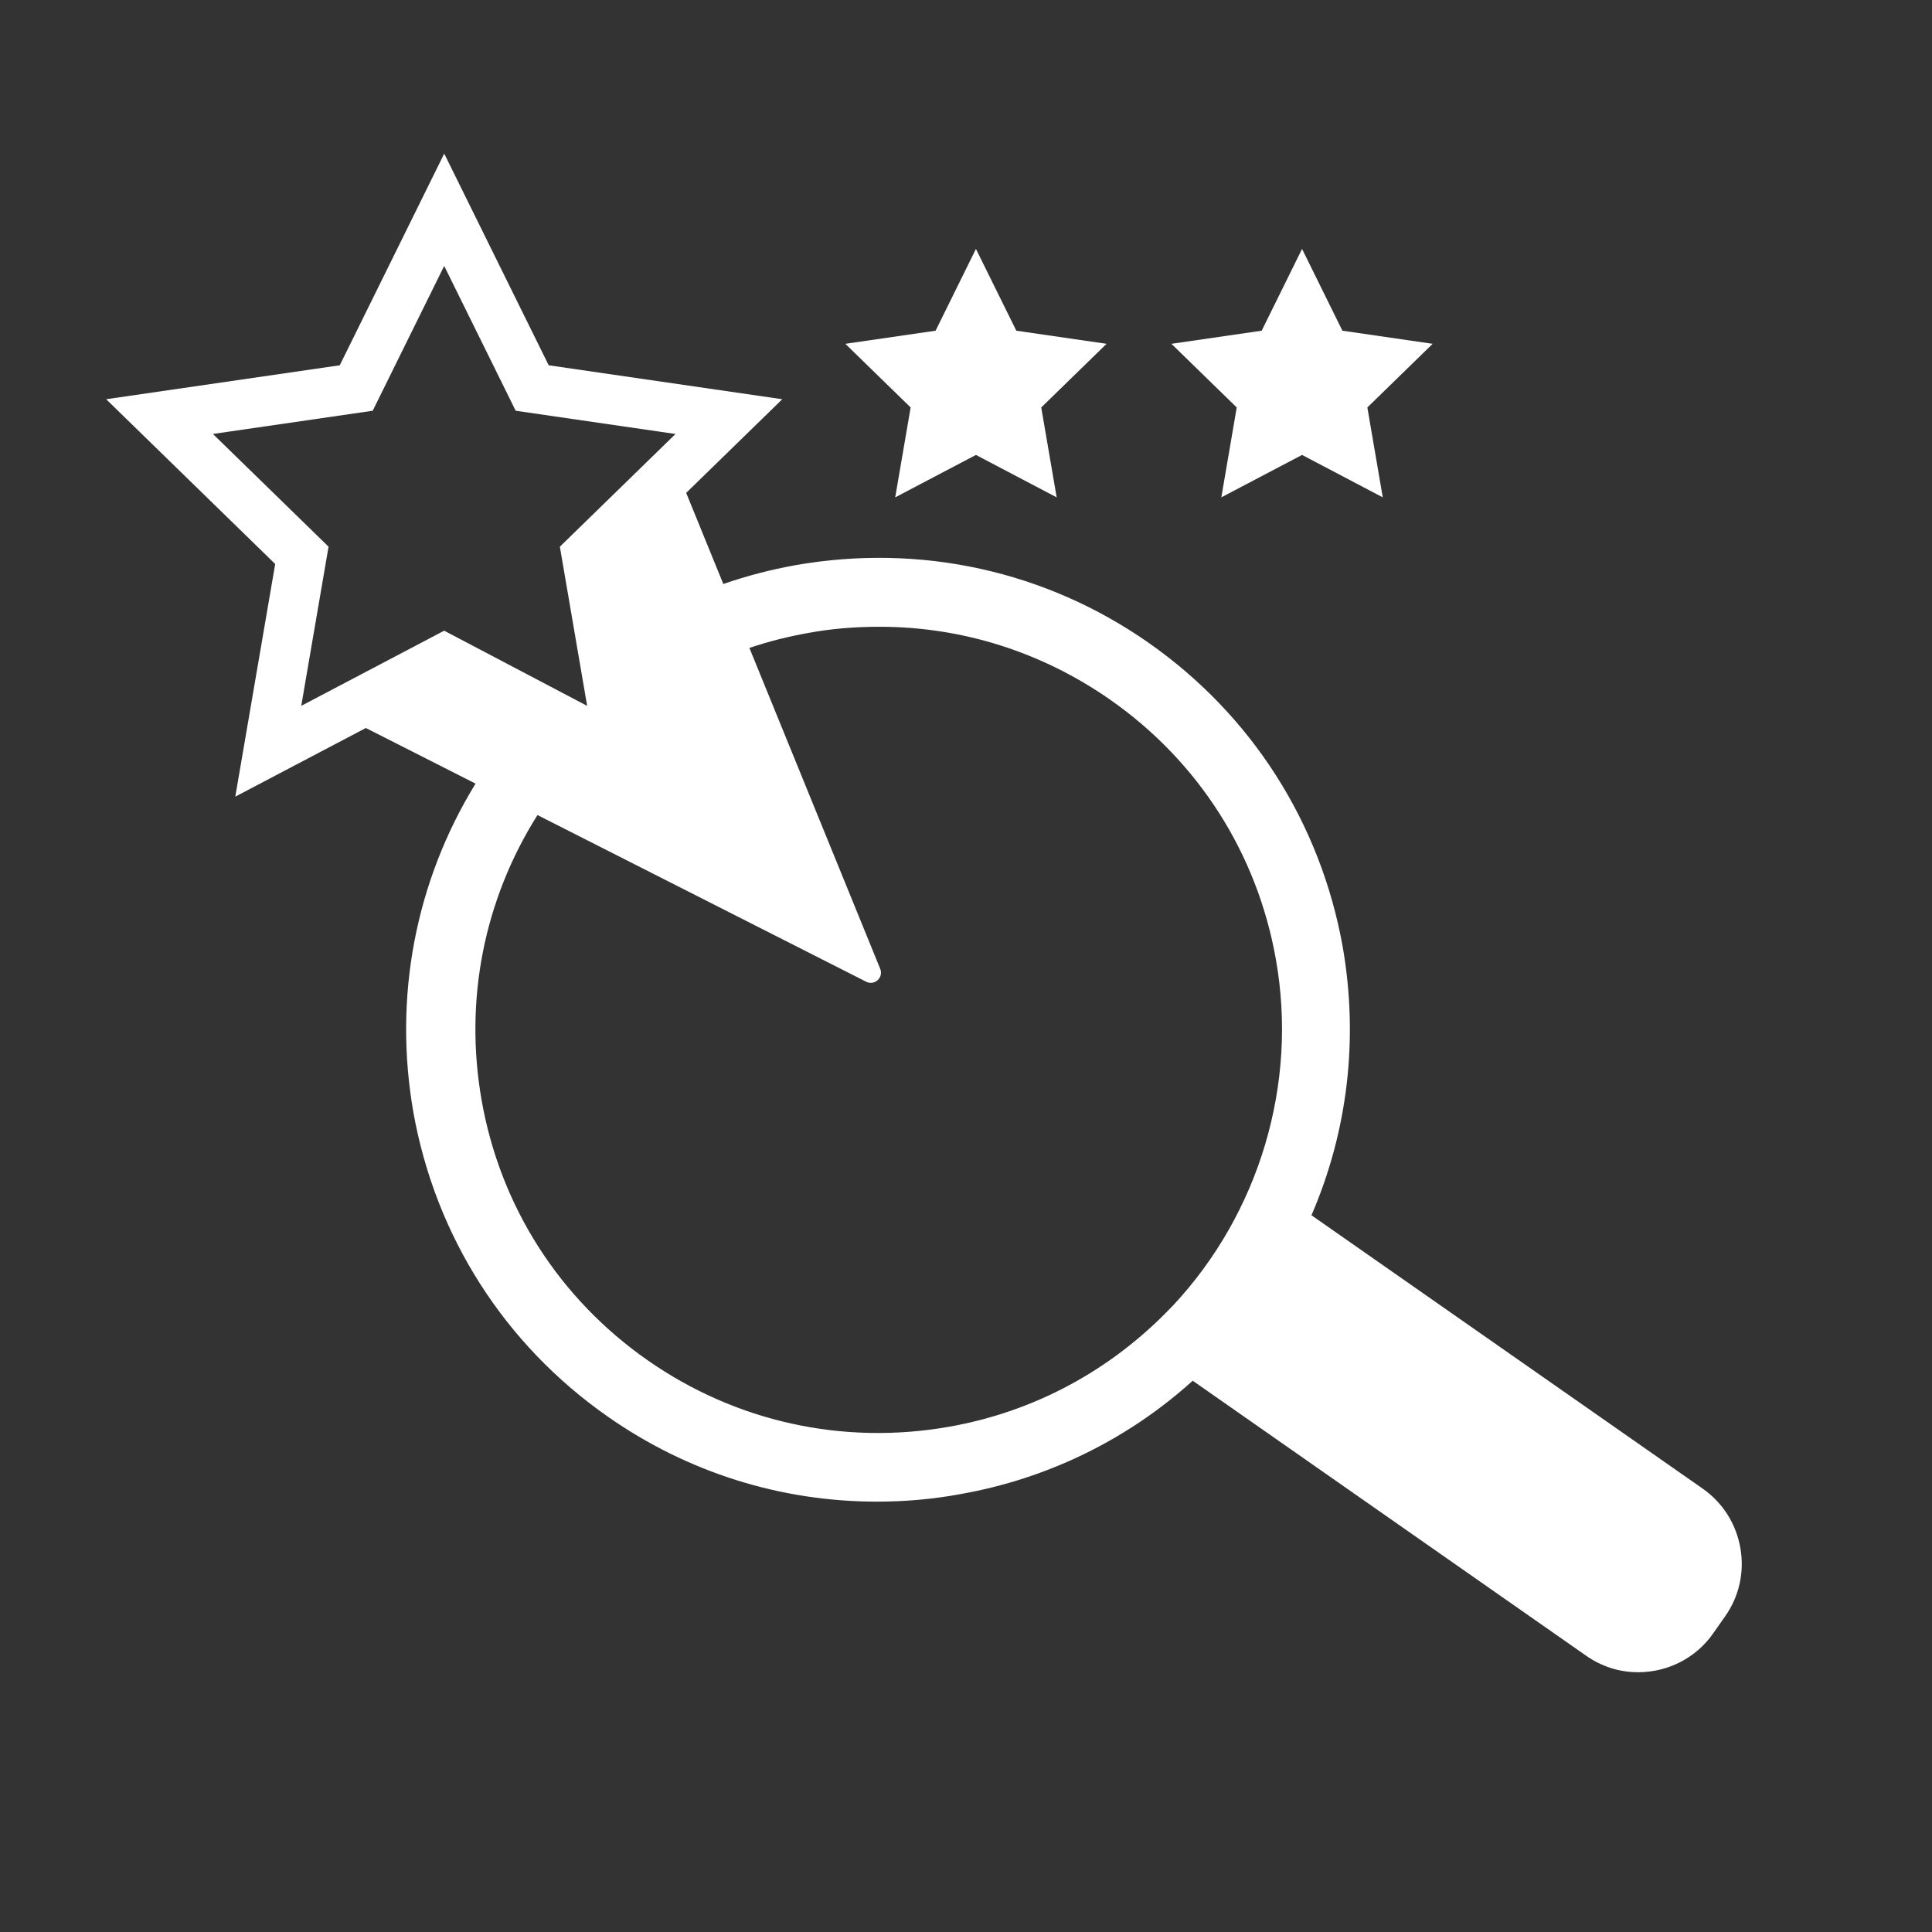 <?xml version="1.0" encoding="UTF-8"?>
<svg xmlns="http://www.w3.org/2000/svg" xml:space="preserve" id="Ebene_1" x="0" y="0" version="1.1" viewBox="0 0 700 700">
  <rect x="0" y="0" width="700" height="700" fill="#333333" stroke="none"/>
  <style>.st1{fill:#fff}</style>
  <path d="m324.35 180.2 29.25-15.37 29.25 15.37-5.59-32.57 23.67-23.06-32.7-4.75-14.63-29.63-14.62 29.63-32.7 4.75 23.66 23.06zm118.16 0 29.25-15.37L501 180.2l-5.58-32.57 23.66-23.06-32.7-4.75-14.62-29.63-14.63 29.63-32.7 4.75 23.66 23.06z" class="st1"></path>
  <path d="M630.55 560.77c-1.55-8.72-6.39-16.33-13.64-21.42l-141.74-99.04c13.18-30.51 17.1-64.01 11.33-97.19-8.04-45.01-33.07-84.18-70.46-110.31-37.21-25.99-82.57-35.96-127.76-28.05-8.99 1.61-17.74 3.9-26.21 6.83l-13.45-33.01 34.81-33.93-84.63-12.3-37.85-76.69-37.85 76.69-84.63 12.3 61.24 59.7-14.46 84.29 47.31-24.87 39.74 20.15c-21.81 35.56-29.81 77.44-22.53 119.06 8.04 45.01 33.07 84.18 70.46 110.3 28.77 20.14 62.49 30.79 97.5 30.79 10.35 0 20.55-.92 30.26-2.73 31.57-5.58 60.57-19.76 84.15-41.08l142.48 99.59c5.72 4 12.08 6.03 18.92 6.03 10.95 0 21.15-5.33 27.26-14.2l4.32-6.15c5.05-7.22 6.99-16.02 5.43-24.76zM160.94 228.51l-51.79 27.23 9.89-57.67-41.9-40.84 57.9-8.41 25.9-52.47 25.9 52.47 52.77 7.67 5.14.75-41.9 40.84 9.89 57.67-51.8-27.24zM425.02 473l-.68.69c-21.87 22.88-49.72 37.84-80.55 43.26-38.46 6.76-77.23-1.81-109.17-24.12-32.03-22.37-53.38-55.83-60.12-94.2-6.35-36.14.83-72.56 20.24-103.32l119.1 60.39c3.04 1.54 6.36-1.52 5.08-4.67l-47.4-116.28c6.91-2.32 14.04-4.13 21.35-5.42 8.16-1.51 16.61-2.24 25.86-2.24 29.83 0 58.68 9.12 83.43 26.37 32.03 22.37 53.38 55.83 60.13 94.21 7.99 44.95-5.94 91.8-37.27 125.33z" class="st1"></path>
</svg>

